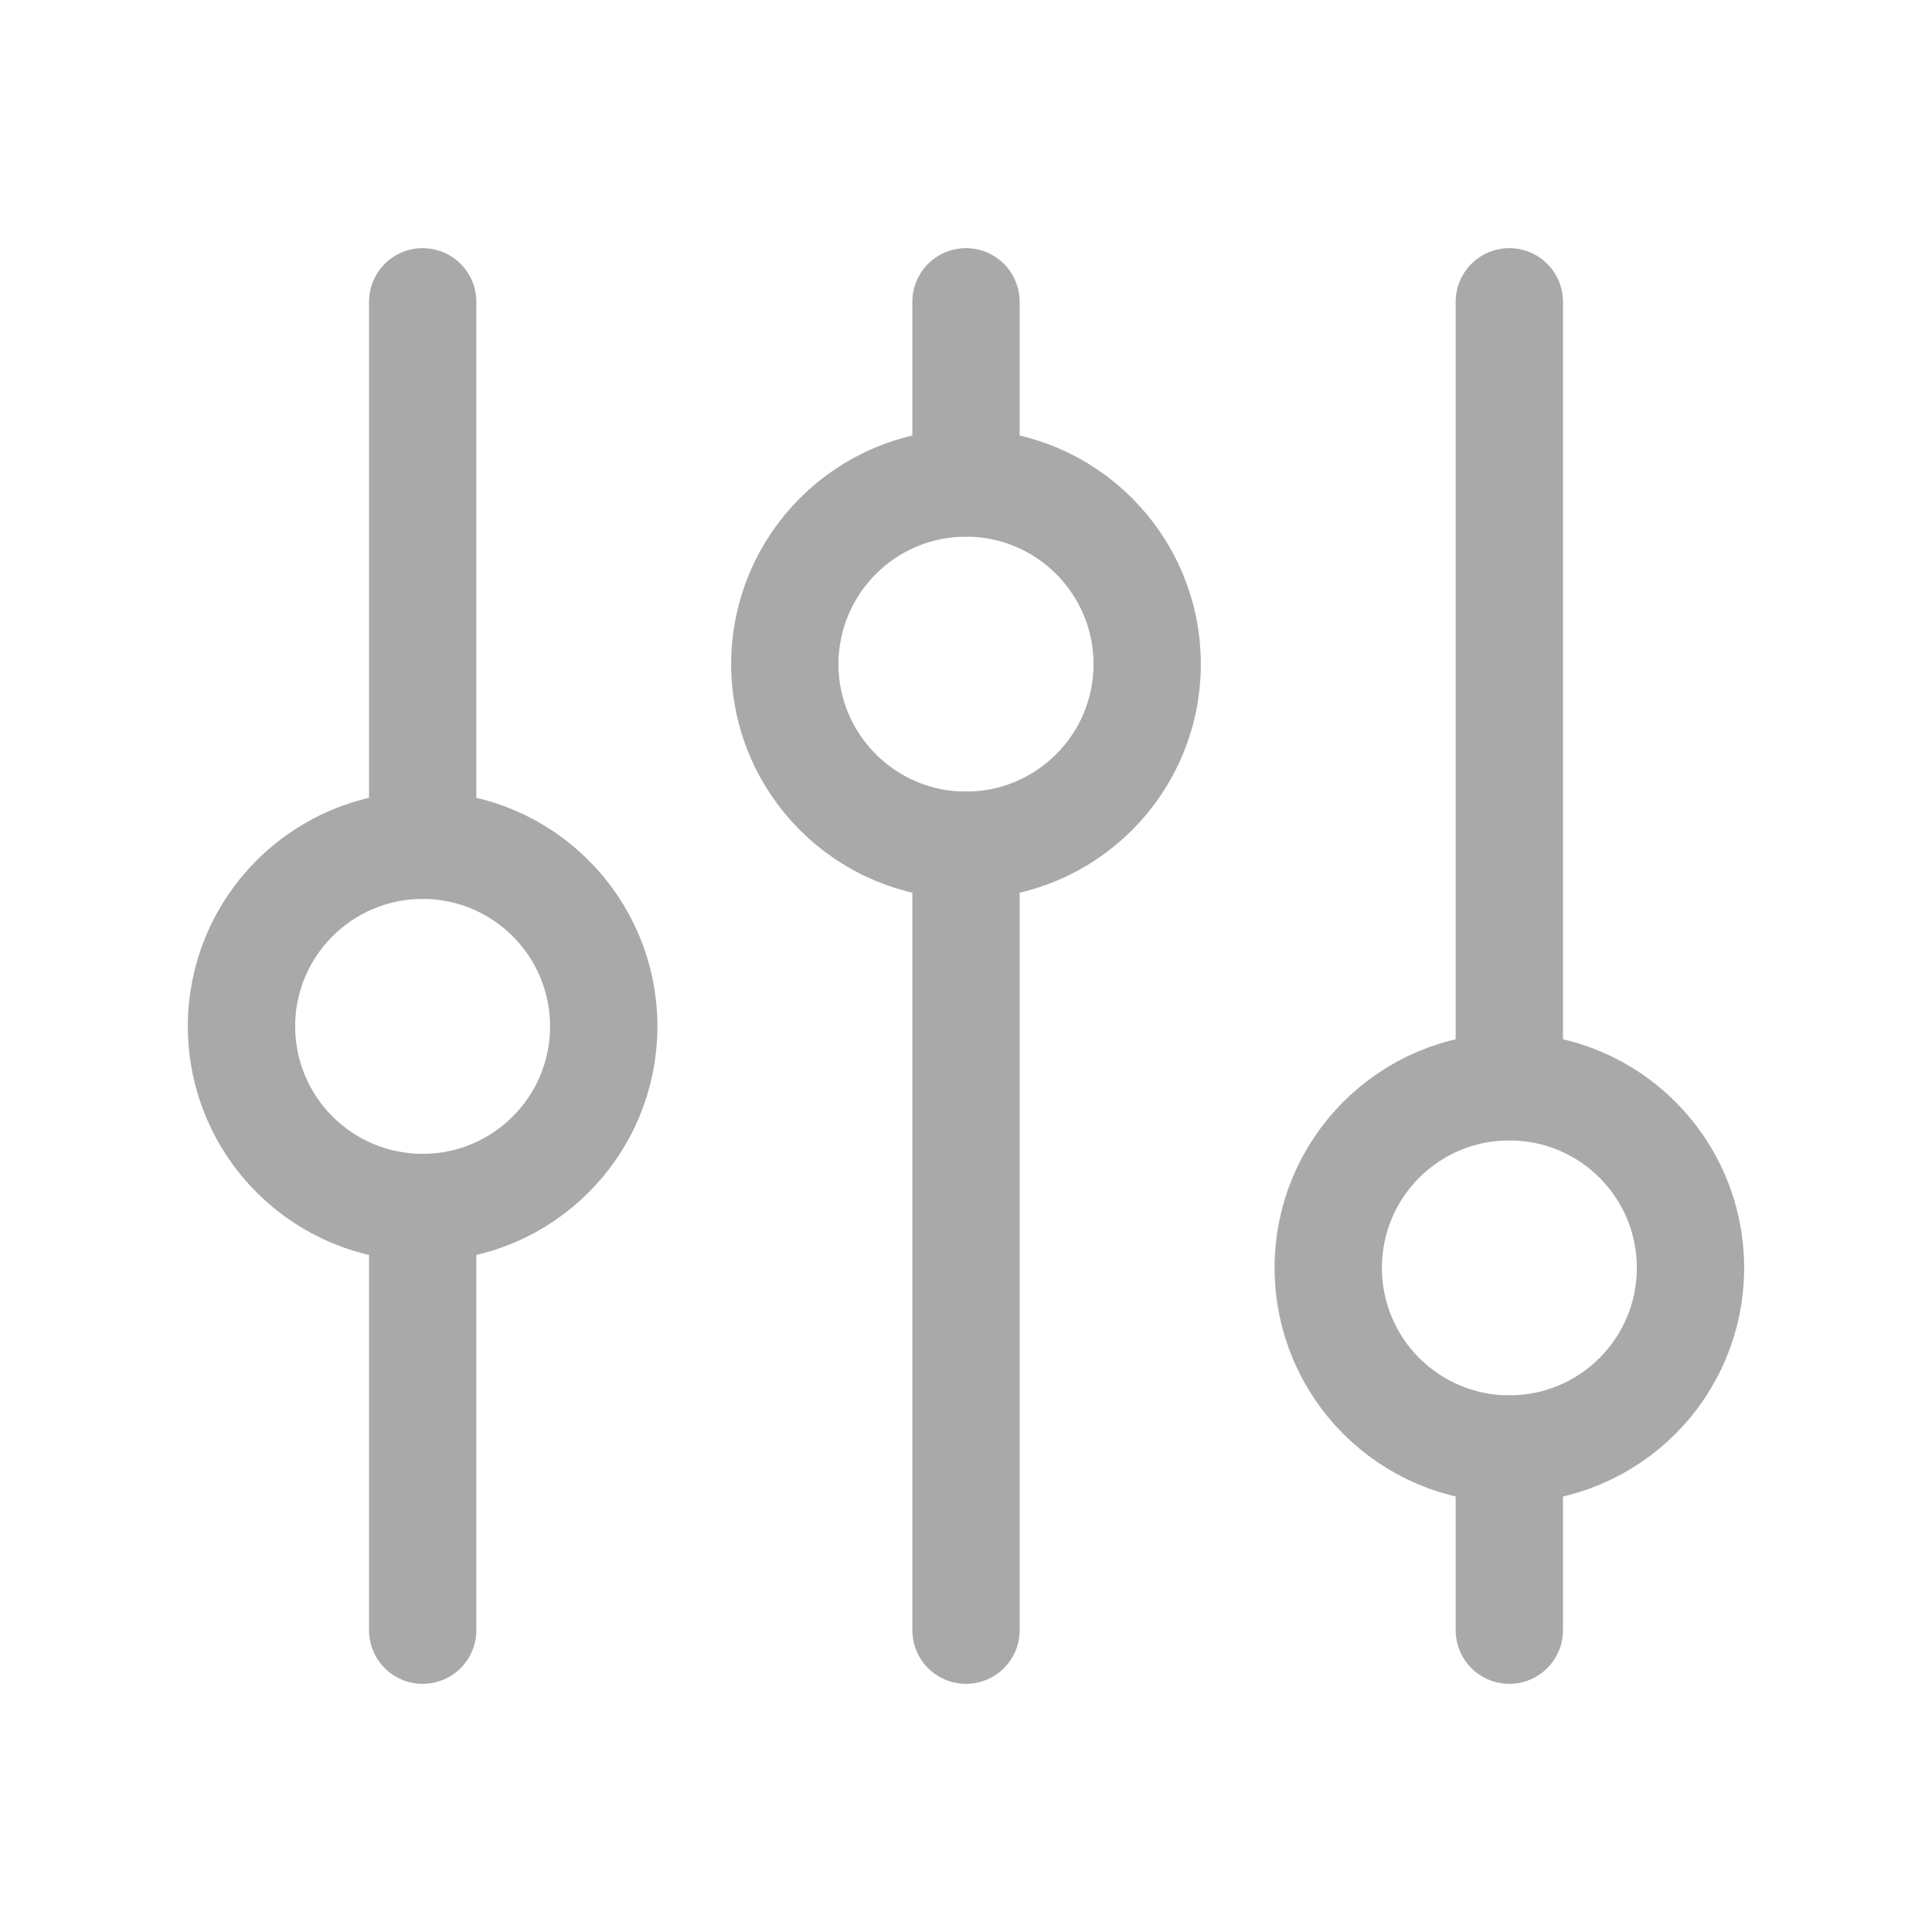 <svg width="18" height="18" viewBox="0 0 18 18" fill="none" xmlns="http://www.w3.org/2000/svg">
<g clip-path="url(#clip0_1767_10584)">
<path d="M3.938 11.25C4.869 11.25 5.625 10.495 5.625 9.562C5.625 8.631 4.869 7.875 3.938 7.875C3.006 7.875 2.25 8.631 2.25 9.562C2.25 10.495 3.006 11.25 3.938 11.25Z" stroke="#A9A9A9" stroke-linecap="round" stroke-linejoin="round"/>
<path d="M9 7.875C9.932 7.875 10.688 7.119 10.688 6.188C10.688 5.256 9.932 4.5 9 4.5C8.068 4.5 7.312 5.256 7.312 6.188C7.312 7.119 8.068 7.875 9 7.875Z" stroke="#A9A9A9" stroke-linecap="round" stroke-linejoin="round"/>
<path d="M14.062 13.5C14.995 13.5 15.75 12.745 15.75 11.812C15.75 10.88 14.995 10.125 14.062 10.125C13.13 10.125 12.375 10.88 12.375 11.812C12.375 12.745 13.13 13.5 14.062 13.5Z" stroke="#A9A9A9" stroke-linecap="round" stroke-linejoin="round"/>
<path d="M3.938 2.812V7.875" stroke="#A9A9A9" stroke-linecap="round" stroke-linejoin="round"/>
<path d="M14.062 2.812V10.125" stroke="#A9A9A9" stroke-linecap="round" stroke-linejoin="round"/>
<path d="M9 2.812V4.5" stroke="#A9A9A9" stroke-linecap="round" stroke-linejoin="round"/>
<path d="M3.938 11.25V15.188" stroke="#A9A9A9" stroke-linecap="round" stroke-linejoin="round"/>
<path d="M14.062 13.5V15.188" stroke="#A9A9A9" stroke-linecap="round" stroke-linejoin="round"/>
<path d="M9 7.875V15.188" stroke="#A9A9A9" stroke-linecap="round" stroke-linejoin="round"/>
</g>
<defs>
<clipPath id="clip0_1767_10584">
<rect width="18" height="18" fill="white"/>
</clipPath>
</defs>
</svg>
